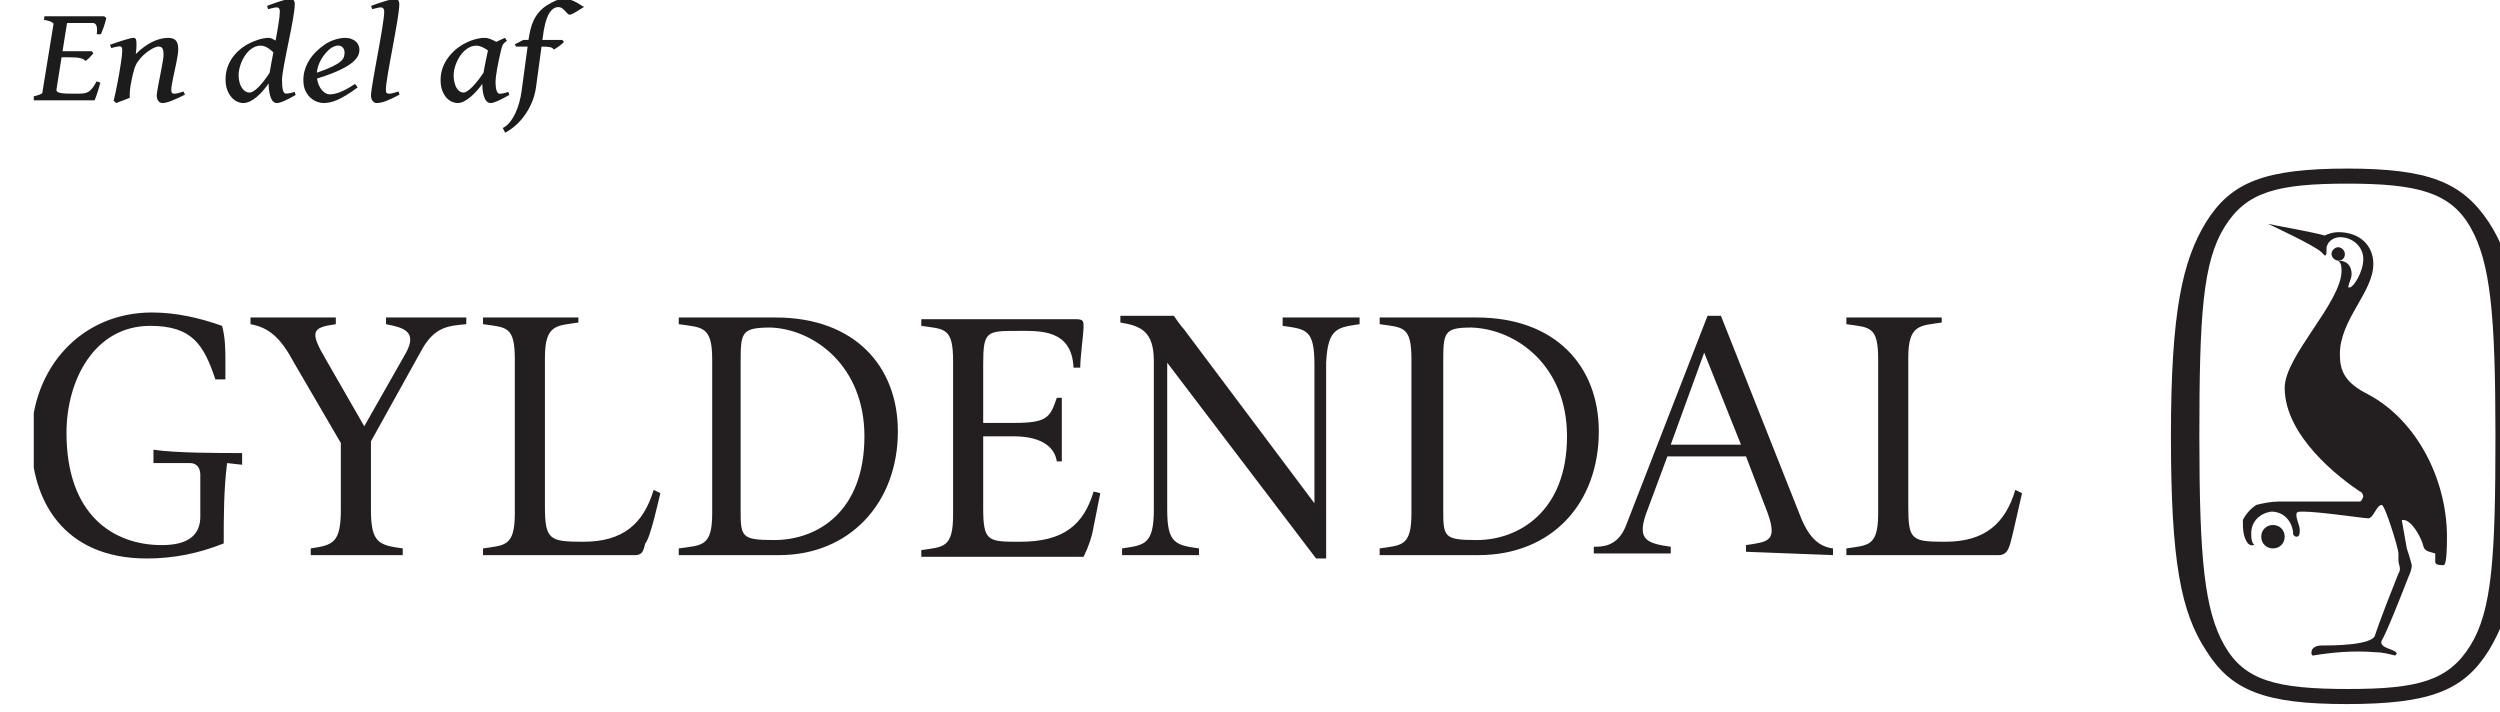 <?xml version="1.0" encoding="UTF-8" standalone="no"?>
<!DOCTYPE svg PUBLIC "-//W3C//DTD SVG 1.1//EN" "http://www.w3.org/Graphics/SVG/1.1/DTD/svg11.dtd">
<svg width="100%" height="100%" viewBox="0 0 267 76" version="1.1" xmlns="http://www.w3.org/2000/svg" xmlns:xlink="http://www.w3.org/1999/xlink" xml:space="preserve" xmlns:serif="http://www.serif.com/" style="fill-rule:evenodd;clip-rule:evenodd;stroke-linejoin:round;stroke-miterlimit:2;">
    <g transform="matrix(1,0,0,1,-9276,0)">
        <g id="Artboard5" transform="matrix(0.788,0,0,0.65,1970.12,29.88)">
            <rect x="9276" y="-46" width="339" height="117" style="fill:none;"/>
            <clipPath id="_clip1">
                <rect x="9276" y="-46" width="339" height="117"/>
            </clipPath>
            <g clip-path="url(#_clip1)">
                <g transform="matrix(1.086,0,0,1.317,7947.62,-665.185)">
                    <g transform="matrix(0.203,0,0,0.203,1136.06,405.36)">
                        <g>
                            <path d="M470.124,370.091C469.803,371.267 469.475,372.415 469.138,373.536C468.802,374.656 468.473,375.702 468.153,376.672C467.832,377.643 467.536,378.49 467.263,379.214C466.991,379.939 466.758,380.506 466.566,380.916L427.387,380.916L427.772,378.743C429.791,378.36 431.393,377.943 432.579,377.492C433.765,377.041 434.39,376.624 434.454,376.242L441.328,333.968C441.392,333.64 440.944,333.23 439.982,332.738C439.021,332.246 437.498,331.809 435.415,331.426L435.752,329.253L472.479,329.253L473.777,330.36C473.617,331.071 473.409,331.884 473.152,332.8C472.896,333.716 472.607,334.645 472.287,335.588C471.966,336.531 471.638,337.426 471.301,338.274C470.965,339.121 470.668,339.804 470.412,340.324L467.912,340.324C468.201,337.809 468.129,336.025 467.696,334.973C467.263,333.921 466.486,333.394 465.364,333.394L449.645,333.394L446.856,350.738L464.788,350.738L465.845,351.982C465.525,352.369 465.164,352.79 464.763,353.247C464.363,353.703 463.946,354.15 463.514,354.59C463.081,355.029 462.648,355.433 462.216,355.802C461.783,356.171 461.39,356.479 461.038,356.725C460.557,356.287 460.044,355.918 459.5,355.618C458.955,355.317 458.282,355.085 457.48,354.921C456.679,354.757 455.71,354.64 454.572,354.572C453.434,354.504 452.032,354.47 450.366,354.47L446.28,354.47L443.155,374.192C443.091,374.602 443.139,374.964 443.299,375.278C443.459,375.593 443.844,375.866 444.453,376.098C445.062,376.331 445.951,376.508 447.121,376.631C448.291,376.754 449.837,376.816 451.76,376.816L457.096,376.816C458.442,376.816 459.596,376.72 460.557,376.529C461.519,376.337 462.392,375.968 463.177,375.422C463.962,374.875 464.715,374.11 465.436,373.126C466.158,372.142 466.967,370.843 467.864,369.23L470.124,370.091Z" style="fill:rgb(28,28,28);fill-rule:nonzero;"/>
                            <path d="M522.137,377.431C520.695,378.169 519.292,378.852 517.93,379.481C516.568,380.11 515.294,380.656 514.109,381.121C512.923,381.586 511.849,381.948 510.888,382.208C509.926,382.467 509.109,382.597 508.436,382.597C507.314,382.597 506.425,382.167 505.768,381.306C505.111,380.445 504.783,379.276 504.783,377.8C504.783,377.308 504.887,376.44 505.095,375.196C505.303,373.952 505.56,372.517 505.864,370.891C506.169,369.265 506.505,367.536 506.874,365.704C507.242,363.873 507.579,362.123 507.883,360.456C508.188,358.788 508.444,357.285 508.652,355.946C508.861,354.606 508.965,353.636 508.965,353.034C508.965,351.121 508.741,349.782 508.292,349.016C507.843,348.251 506.978,347.868 505.696,347.868C505.279,347.868 504.598,348.053 503.653,348.422C502.707,348.791 501.642,349.358 500.456,350.123C499.27,350.889 498.028,351.852 496.73,353.014C495.432,354.176 494.239,355.549 493.149,357.135C492.22,358.447 491.482,360.019 490.938,361.85C490.393,363.681 489.848,365.923 489.303,368.574C489.047,369.804 488.838,370.911 488.678,371.896C488.518,372.88 488.398,373.802 488.318,374.663C488.238,375.524 488.19,376.331 488.173,377.082C488.157,377.834 488.165,378.593 488.198,379.358C487.781,379.549 487.188,379.795 486.419,380.096C485.65,380.397 484.856,380.697 484.039,380.998C483.222,381.299 482.437,381.593 481.684,381.88C480.931,382.167 480.362,382.406 479.977,382.597L478.295,381.244C478.743,379.413 479.184,377.472 479.617,375.422C480.049,373.372 480.458,371.315 480.842,369.251C481.227,367.187 481.588,365.171 481.924,363.203C482.261,361.235 482.549,359.417 482.789,357.75C483.03,356.082 483.222,354.613 483.366,353.342C483.51,352.071 483.583,351.121 483.583,350.492C483.583,349.864 483.542,349.365 483.462,348.996C483.382,348.627 483.27,348.353 483.126,348.176C482.982,347.998 482.797,347.882 482.573,347.827C482.349,347.773 482.092,347.745 481.804,347.745C481.515,347.745 481.091,347.8 480.53,347.909C479.969,348.019 479.416,348.142 478.871,348.278C478.23,348.442 477.541,348.62 476.804,348.811L476.035,346.802C477.381,346.31 478.807,345.811 480.314,345.306C481.82,344.8 483.246,344.342 484.592,343.932C485.938,343.522 487.124,343.187 488.149,342.927C489.175,342.668 489.896,342.538 490.313,342.538C490.761,342.538 491.114,342.599 491.37,342.722C491.627,342.845 491.827,343.071 491.971,343.399C492.115,343.727 492.212,344.192 492.26,344.793C492.308,345.394 492.332,346.187 492.332,347.171C492.332,347.472 492.316,347.848 492.284,348.299C492.252,348.75 492.22,349.235 492.188,349.754C492.155,350.274 492.107,350.779 492.043,351.271C491.979,351.763 491.931,352.173 491.899,352.501C493.63,350.752 495.376,349.249 497.139,347.991C498.902,346.734 500.624,345.702 502.307,344.896C503.989,344.089 505.624,343.495 507.21,343.112C508.797,342.729 510.311,342.538 511.753,342.538C512.747,342.538 513.636,342.654 514.421,342.886C515.206,343.119 515.863,343.501 516.392,344.034C516.921,344.567 517.321,345.278 517.594,346.167C517.866,347.055 518.003,348.155 518.003,349.467C518.003,350.424 517.898,351.599 517.69,352.993C517.482,354.388 517.217,355.877 516.897,357.463C516.576,359.048 516.232,360.688 515.863,362.383C515.495,364.078 515.15,365.691 514.83,367.221C514.509,368.752 514.245,370.146 514.037,371.403C513.828,372.661 513.724,373.672 513.724,374.438C513.724,375.367 513.868,376.003 514.157,376.344C514.445,376.686 514.878,376.857 515.455,376.857C516.192,376.857 517.001,376.747 517.882,376.529C518.764,376.31 519.877,375.968 521.223,375.504L522.137,377.431Z" style="fill:rgb(28,28,28);fill-rule:nonzero;"/>
                            <path d="M574.153,364.064C574.41,362.369 574.754,360.442 575.187,358.283C575.619,356.123 576.06,353.841 576.509,351.435C575.964,350.943 575.403,350.458 574.826,349.98C574.249,349.501 573.632,349.064 572.975,348.668C572.318,348.271 571.629,347.95 570.908,347.704C570.187,347.458 569.442,347.335 568.673,347.335C567.263,347.335 565.949,347.629 564.731,348.217C563.513,348.804 562.399,349.59 561.39,350.574C560.38,351.558 559.483,352.679 558.698,353.937C557.913,355.194 557.256,356.492 556.727,357.832C556.198,359.171 555.797,360.497 555.525,361.809C555.253,363.121 555.116,364.31 555.116,365.376C555.116,367.071 555.301,368.581 555.669,369.907C556.038,371.233 556.535,372.36 557.16,373.29C557.784,374.219 558.498,374.93 559.299,375.422C560.1,375.914 560.933,376.16 561.799,376.16C562.536,376.16 563.369,375.873 564.298,375.299C565.228,374.725 566.221,373.911 567.279,372.859C568.336,371.807 569.442,370.536 570.596,369.046C571.75,367.556 572.935,365.896 574.153,364.064ZM590.209,377.636C587.485,379.194 585.138,380.41 583.167,381.285C581.196,382.16 579.633,382.597 578.48,382.597C577.903,382.597 577.326,382.399 576.749,382.003C576.172,381.606 575.659,380.937 575.211,379.993C574.762,379.05 574.386,377.814 574.081,376.283C573.777,374.752 573.592,372.839 573.528,370.542C572.374,372.237 571.157,373.816 569.875,375.278C568.593,376.741 567.287,378.012 565.957,379.091C564.627,380.171 563.281,381.025 561.919,381.654C560.557,382.283 559.235,382.597 557.953,382.597C556.799,382.597 555.589,382.317 554.323,381.757C553.057,381.196 551.888,380.321 550.814,379.132C549.74,377.943 548.851,376.426 548.146,374.581C547.441,372.736 547.088,370.542 547.088,368C547.088,365.841 547.377,363.743 547.954,361.706C548.53,359.67 549.388,357.729 550.526,355.884C551.663,354.039 553.081,352.317 554.78,350.718C556.478,349.119 558.465,347.677 560.741,346.392C561.638,345.9 562.616,345.429 563.673,344.978C564.731,344.526 565.821,344.116 566.942,343.747C568.064,343.378 569.194,343.085 570.331,342.866C571.469,342.647 572.567,342.538 573.624,342.538C574.265,342.538 574.946,342.702 575.667,343.03C576.389,343.358 577.118,343.754 577.855,344.219C578.207,342.36 578.536,340.542 578.84,338.766C579.145,336.989 579.417,335.328 579.657,333.784C579.898,332.239 580.09,330.845 580.234,329.602C580.379,328.358 580.451,327.34 580.451,326.547C580.451,325.918 580.395,325.419 580.282,325.05C580.17,324.681 580.01,324.408 579.802,324.23C579.593,324.053 579.361,323.937 579.105,323.882C578.848,323.827 578.576,323.8 578.287,323.8C577.999,323.8 577.574,323.861 577.013,323.984C576.453,324.107 575.9,324.237 575.355,324.374C574.714,324.538 574.009,324.716 573.24,324.907L572.615,322.898C574.057,322.324 575.515,321.777 576.989,321.258C578.464,320.738 579.85,320.28 581.148,319.884C582.446,319.488 583.591,319.173 584.585,318.941C585.578,318.709 586.3,318.593 586.748,318.593C587.71,318.593 588.431,318.839 588.911,319.331C589.392,319.823 589.633,320.697 589.633,321.955C589.633,323.021 589.52,324.401 589.296,326.096C589.072,327.791 588.775,329.684 588.407,331.775C588.038,333.866 587.622,336.094 587.157,338.458C586.692,340.823 586.211,343.208 585.715,345.613C585.218,348.019 584.737,350.39 584.272,352.727C583.808,355.064 583.391,357.244 583.023,359.267C582.654,361.29 582.358,363.094 582.133,364.679C581.909,366.265 581.797,367.522 581.797,368.451C581.797,371.349 581.997,373.46 582.398,374.786C582.798,376.112 583.367,376.775 584.104,376.775C584.937,376.775 585.771,376.7 586.604,376.549C587.437,376.399 588.415,376.119 589.536,375.709L590.209,377.636Z" style="fill:rgb(28,28,28);fill-rule:nonzero;"/>
                            <path d="M629.387,349.754C629.387,350.52 629.283,351.319 629.075,352.153C628.866,352.987 628.442,353.861 627.801,354.777C627.16,355.693 626.246,356.65 625.061,357.647C623.875,358.645 622.321,359.677 620.398,360.743C618.475,361.809 616.119,362.909 613.331,364.044C610.543,365.178 607.21,366.347 603.332,367.549C603.524,368.998 603.885,370.324 604.414,371.527C604.942,372.729 605.567,373.754 606.288,374.602C607.009,375.449 607.787,376.105 608.62,376.57C609.453,377.034 610.286,377.267 611.12,377.267C611.793,377.267 612.618,377.185 613.595,377.021C614.573,376.857 615.695,376.542 616.96,376.078C618.226,375.613 619.661,374.964 621.263,374.13C622.865,373.296 624.628,372.224 626.551,370.911C626.743,370.993 626.928,371.13 627.104,371.321C627.28,371.513 627.448,371.718 627.609,371.937C627.769,372.155 627.897,372.36 627.993,372.552L628.282,373.003C625.654,374.943 623.314,376.536 621.263,377.779C619.212,379.023 617.361,380 615.711,380.711C614.06,381.422 612.554,381.914 611.192,382.187C609.83,382.46 608.524,382.597 607.274,382.597C606.12,382.597 604.83,382.344 603.404,381.839C601.978,381.333 600.64,380.527 599.39,379.419C598.14,378.312 597.082,376.864 596.217,375.073C595.352,373.283 594.919,371.089 594.919,368.492C594.919,366.36 595.224,364.276 595.833,362.239C596.441,360.203 597.315,358.255 598.453,356.397C599.59,354.538 600.984,352.782 602.635,351.128C604.285,349.474 606.152,347.937 608.235,346.515C608.94,346.023 609.774,345.538 610.735,345.06C611.697,344.581 612.722,344.157 613.812,343.788C614.901,343.419 616.015,343.119 617.153,342.886C618.29,342.654 619.404,342.538 620.494,342.538C622,342.538 623.314,342.75 624.436,343.173C625.557,343.597 626.487,344.151 627.224,344.834C627.961,345.517 628.506,346.29 628.858,347.151C629.211,348.012 629.387,348.88 629.387,349.754ZM611.072,349.467C610.11,350.287 609.181,351.237 608.283,352.317C607.386,353.397 606.577,354.558 605.856,355.802C605.135,357.046 604.542,358.358 604.077,359.738C603.612,361.119 603.332,362.52 603.236,363.941C607.114,362.602 610.182,361.392 612.442,360.312C614.701,359.233 616.408,358.208 617.561,357.237C618.715,356.267 619.452,355.337 619.773,354.449C620.093,353.561 620.253,352.638 620.253,351.681C620.253,350.916 620.141,350.253 619.917,349.693C619.693,349.132 619.388,348.668 619.004,348.299C618.619,347.93 618.186,347.663 617.706,347.499C617.225,347.335 616.728,347.253 616.215,347.253C615.703,347.253 614.941,347.431 613.932,347.786C612.922,348.142 611.969,348.702 611.072,349.467Z" style="fill:rgb(28,28,28);fill-rule:nonzero;"/>
                            <path d="M654.047,377.431C650.874,379.126 648.174,380.41 645.947,381.285C643.72,382.16 641.725,382.597 639.962,382.597C639.065,382.597 638.263,382.187 637.558,381.367C636.853,380.547 636.501,379.331 636.501,377.718C636.501,377.034 636.621,375.886 636.861,374.274C637.102,372.661 637.406,370.741 637.775,368.513C638.143,366.285 638.576,363.832 639.073,361.153C639.569,358.474 640.066,355.741 640.563,352.952C641.06,350.164 641.556,347.403 642.053,344.67C642.55,341.937 642.982,339.388 643.351,337.023C643.72,334.659 644.024,332.561 644.264,330.729C644.505,328.898 644.625,327.504 644.625,326.547C644.625,325.918 644.553,325.419 644.409,325.05C644.264,324.681 644.08,324.408 643.856,324.23C643.631,324.053 643.367,323.937 643.063,323.882C642.758,323.827 642.462,323.8 642.173,323.8C641.917,323.8 641.516,323.861 640.971,323.984C640.427,324.107 639.882,324.237 639.337,324.374C638.696,324.538 638.023,324.716 637.318,324.907L636.549,322.898C637.895,322.378 639.313,321.866 640.803,321.36C642.293,320.854 643.712,320.397 645.058,319.987C646.404,319.577 647.605,319.242 648.663,318.982C649.721,318.722 650.49,318.593 650.97,318.593C651.868,318.593 652.581,318.839 653.11,319.331C653.639,319.823 653.903,320.697 653.903,321.955C653.903,323.021 653.783,324.483 653.542,326.342C653.302,328.201 652.99,330.312 652.605,332.677C652.22,335.041 651.78,337.59 651.283,340.324C650.786,343.057 650.281,345.811 649.769,348.586C649.256,351.36 648.751,354.094 648.254,356.786C647.758,359.479 647.317,361.98 646.932,364.29C646.548,366.599 646.235,368.636 645.995,370.399C645.755,372.162 645.634,373.508 645.634,374.438C645.634,375.367 645.787,376.003 646.091,376.344C646.396,376.686 646.804,376.857 647.317,376.857C648.054,376.857 648.895,376.747 649.841,376.529C650.786,376.31 651.98,375.968 653.422,375.504L654.047,377.431Z" style="fill:rgb(28,28,28);fill-rule:nonzero;"/>
                            <path d="M705.679,363.941C705.871,362.766 706.096,361.522 706.352,360.21C706.608,358.898 706.865,357.62 707.121,356.376C707.378,355.132 707.618,353.984 707.842,352.932C708.067,351.88 708.259,350.998 708.419,350.287C707.938,349.932 707.418,349.583 706.857,349.242C706.296,348.9 705.711,348.586 705.102,348.299C704.493,348.012 703.868,347.779 703.227,347.602C702.586,347.424 701.929,347.335 701.256,347.335C699.814,347.335 698.476,347.636 697.242,348.237C696.008,348.839 694.871,349.624 693.829,350.595C692.788,351.565 691.866,352.679 691.065,353.937C690.264,355.194 689.583,356.492 689.022,357.832C688.461,359.171 688.036,360.497 687.748,361.809C687.459,363.121 687.315,364.31 687.315,365.376C687.315,367.071 687.475,368.581 687.796,369.907C688.116,371.233 688.549,372.36 689.094,373.29C689.639,374.219 690.288,374.93 691.041,375.422C691.794,375.914 692.587,376.16 693.42,376.16C694.093,376.16 694.927,375.818 695.92,375.135C696.914,374.451 697.963,373.536 699.069,372.388C700.175,371.239 701.296,369.934 702.434,368.472C703.572,367.009 704.653,365.499 705.679,363.941ZM721.543,377.595C718.787,379.208 716.439,380.445 714.5,381.306C712.561,382.167 711.079,382.597 710.054,382.597C709.477,382.597 708.9,382.433 708.323,382.105C707.746,381.777 707.209,381.176 706.713,380.301C706.216,379.426 705.799,378.224 705.463,376.693C705.126,375.162 704.942,373.208 704.91,370.829C704.045,372.087 703.011,373.406 701.809,374.786C700.607,376.167 699.333,377.438 697.987,378.599C696.641,379.761 695.263,380.718 693.853,381.47C692.443,382.221 691.081,382.597 689.767,382.597C688.677,382.597 687.524,382.337 686.306,381.818C685.088,381.299 683.958,380.472 682.917,379.337C681.875,378.203 681.01,376.741 680.321,374.95C679.632,373.16 679.287,370.98 679.287,368.41C679.287,366.251 679.592,364.139 680.201,362.075C680.809,360.012 681.715,358.037 682.917,356.151C684.118,354.265 685.585,352.495 687.315,350.841C689.046,349.187 691.049,347.704 693.324,346.392C694.19,345.9 695.143,345.422 696.185,344.957C697.226,344.492 698.316,344.082 699.454,343.727C700.591,343.372 701.737,343.085 702.891,342.866C704.045,342.647 705.182,342.538 706.304,342.538C706.977,342.538 707.634,342.613 708.275,342.763C708.916,342.914 709.541,343.112 710.15,343.358C710.759,343.604 711.352,343.87 711.928,344.157C712.505,344.444 713.05,344.725 713.563,344.998C714.396,344.533 715.277,344.103 716.207,343.706C717.136,343.31 718.034,342.921 718.899,342.538L720.053,344.383C719.508,344.766 719.059,345.107 718.707,345.408C718.354,345.709 718.042,346.057 717.769,346.454C717.497,346.85 717.264,347.335 717.072,347.909C716.88,348.483 716.672,349.235 716.447,350.164C715.966,352.132 715.518,354.114 715.101,356.11C714.685,358.105 714.324,359.964 714.02,361.686C713.715,363.408 713.483,364.932 713.323,366.258C713.162,367.583 713.082,368.547 713.082,369.148C713.082,371.882 713.306,373.85 713.755,375.053C714.204,376.255 714.797,376.857 715.534,376.857C716.175,376.857 716.912,376.782 717.745,376.631C718.578,376.481 719.636,376.173 720.918,375.709L721.543,377.595Z" style="fill:rgb(28,28,28);fill-rule:nonzero;"/>
                            <path d="M767.547,323.472C766.874,323.882 766.097,324.367 765.216,324.927C764.334,325.488 763.477,326.021 762.644,326.526C761.81,327.032 761.025,327.456 760.288,327.798C759.551,328.139 758.99,328.31 758.606,328.31C758.157,328.31 757.708,328.064 757.26,327.572C756.811,327.08 756.322,326.547 755.793,325.973C755.264,325.399 754.672,324.866 754.015,324.374C753.358,323.882 752.58,323.636 751.683,323.636C750.593,323.636 749.616,323.923 748.751,324.497C747.885,325.071 747.124,325.843 746.467,326.813C745.81,327.784 745.241,328.898 744.761,330.155C744.28,331.413 743.871,332.718 743.535,334.071C743.198,335.424 742.918,336.777 742.694,338.13C742.469,339.483 742.293,340.734 742.165,341.882L741.876,343.809L754.087,343.809L755.144,345.039C754.824,345.422 754.375,345.852 753.798,346.331C753.221,346.809 752.621,347.28 751.996,347.745C751.371,348.21 750.762,348.627 750.169,348.996C749.576,349.365 749.119,349.618 748.799,349.754C748.638,349.372 748.39,349.064 748.054,348.832C747.717,348.599 747.268,348.415 746.708,348.278C746.147,348.142 745.458,348.046 744.64,347.991C743.823,347.937 742.838,347.909 741.684,347.909L741.347,347.909L737.934,373.003C737.518,376.009 736.741,378.914 735.603,381.716C734.465,384.517 733.063,387.128 731.396,389.547C729.73,391.966 727.839,394.139 725.724,396.066C723.609,397.993 721.365,399.572 718.994,400.802L717.503,397.932C719.106,397.167 720.556,395.978 721.854,394.365C723.152,392.752 724.29,390.9 725.267,388.809C726.245,386.718 727.054,384.49 727.695,382.126C728.336,379.761 728.801,377.458 729.089,375.217L732.791,347.909L725.724,347.909L724.859,346.515L730.195,343.809L733.319,343.809C733.64,341.622 734.04,339.517 734.521,337.495C735.002,335.472 735.667,333.558 736.516,331.754C737.365,329.95 738.463,328.262 739.809,326.69C741.155,325.119 742.838,323.69 744.857,322.406C746.587,321.34 748.286,320.438 749.952,319.7C751.619,318.962 753.446,318.593 755.433,318.593C756.907,318.593 758.269,318.818 759.519,319.269C760.769,319.72 761.907,320.233 762.932,320.807C763.958,321.381 764.863,321.934 765.648,322.467C766.433,323 767.066,323.335 767.547,323.472Z" style="fill:rgb(28,28,28);fill-rule:nonzero;"/>
                        </g>
                    </g>
                    <g transform="matrix(0.334,0,0,0.334,1162.08,352.755)">
                        <path d="M1047.76,608.906C1020.88,608.906 1009.01,605.779 1001.5,592.658C994.007,579.527 992.128,560.155 992.128,514.521C992.128,469.516 993.377,449.517 1001.5,436.388C1009.63,423.259 1020.88,420.135 1047.76,420.135L1047.13,420.135C1073.38,420.135 1085.88,423.259 1093.39,436.388C1100.89,449.517 1102.76,468.891 1102.76,514.521C1102.76,559.523 1101.52,579.527 1093.39,592.658C1085.26,605.779 1074.01,608.906 1047.76,608.906ZM1047.13,614.535C1078.38,614.535 1090.89,609.528 1100.26,594.534C1109.02,580.157 1113.39,561.404 1113.39,514.521C1113.39,467.643 1109.64,448.89 1100.26,434.515C1090.26,419.516 1077.76,414.511 1047.13,414.511L1047.76,414.511C1016.51,414.511 1004,419.516 994.625,434.515C985.875,448.89 981.502,467.643 981.502,514.521C981.502,561.404 985.256,580.157 994.625,594.534C1004,609.528 1016.51,614.535 1047.13,614.535" style="fill:rgb(35,31,32);fill-rule:nonzero;"/>
                        <path d="M1019.63,547.653C1017.12,547.653 1015.25,549.524 1015.25,552.029C1015.25,554.523 1017.12,556.399 1019.63,556.399C1022.13,556.399 1024.01,554.523 1024.01,552.029C1024.01,549.524 1022.13,547.653 1019.63,547.653" style="fill:rgb(35,31,32);fill-rule:nonzero;"/>
                        <path d="M1046.5,446.393C1046.5,445.139 1045.25,443.89 1044,443.89C1042.75,443.89 1041.5,445.139 1041.5,446.393C1041.5,447.644 1042.75,448.89 1044,448.89C1045.88,448.89 1046.5,447.644 1046.5,446.393" style="fill:rgb(35,31,32);fill-rule:nonzero;"/>
                        <path d="M1055.26,498.895C1046.51,494.522 1044.63,490.147 1044.63,483.896C1044.63,470.767 1057.13,460.765 1057.13,450.141C1057.13,443.266 1052.13,438.264 1044,438.264C1042.13,438.264 1040.26,438.888 1039,439.515C1034.63,438.264 1020.25,435.761 1017.75,435.139C1019.01,435.761 1035.26,443.266 1037.76,445.766L1039,447.017C1039,447.017 1039.63,447.017 1039.63,445.766L1039.63,444.517C1039.63,442.012 1042.13,440.142 1044.63,440.142C1049.63,440.142 1053.38,443.89 1053.38,448.263C1053.38,453.265 1049.63,458.889 1048.38,458.889L1047.76,458.889C1047.76,457.638 1049.01,455.768 1049.01,453.892C1049.01,451.387 1047.76,448.89 1044,448.89L1042.76,448.89L1043.38,448.89C1044.63,448.89 1045.26,450.141 1045.26,452.644C1045.26,464.516 1024.01,484.52 1024.01,496.395C1024.01,514.521 1044.63,530.152 1052.13,535.152C1052.76,535.152 1053.38,536.403 1053.38,537.027C1053.38,537.027 1052.76,538.897 1052.13,538.897L1021.5,538.897C1019.01,538.897 1015.88,539.527 1013.38,540.151C1011.51,541.402 1009.63,543.273 1008.38,545.778C1008.38,548.905 1008.38,552.029 1010.25,554.523C1011.51,555.774 1013.38,555.156 1012.13,554.523C1011.51,553.272 1011.51,552.029 1011.51,550.777C1011.51,546.399 1014.63,543.273 1019.01,542.654C1023.38,542.654 1026.5,545.778 1027.13,550.148L1027.13,550.777C1027.13,551.399 1027.75,552.029 1028.38,552.029C1029.63,552.029 1029.63,550.777 1029.63,549.524C1029.63,547.653 1028.38,545.778 1028.38,543.897C1028.38,542.654 1029.01,542.654 1030.88,542.654C1037.13,542.654 1053.38,545.148 1055.26,545.148C1057.13,545.148 1058.38,540.151 1060.26,540.151C1061.51,540.151 1066.51,556.399 1066.51,558.28L1066.51,560.774C1066.51,562.65 1067.76,563.898 1066.51,565.774C1059.01,584.527 1057.76,588.902 1057.76,588.902C1056.51,592.658 1041.51,592.658 1037.76,592.658C1035.26,592.658 1034.01,593.902 1034.01,595.153C1034.01,595.782 1034.01,596.404 1034.63,596.404C1042.13,595.153 1049.63,594.534 1057.76,595.153C1060.26,595.153 1062.76,595.782 1065.26,596.404L1065.88,595.782C1065.88,593.902 1059.01,593.902 1060.26,590.777C1060.26,590.777 1061.51,589.534 1070.26,567.025C1070.89,565.774 1071.51,563.898 1071.51,562.65C1070.89,560.155 1070.26,558.28 1069.64,556.399C1069.01,552.648 1068.39,549.524 1067.76,545.778L1068.39,545.778C1071.51,545.778 1075.26,552.648 1075.88,555.774C1076.51,557.65 1078.38,557.65 1080.26,558.28L1080.26,561.404C1080.26,562.65 1082.13,562.65 1083.38,562.65C1084.63,562.65 1084.63,554.523 1084.63,553.904C1085.26,532.027 1074.01,508.899 1055.26,498.895" style="fill:rgb(35,31,32);fill-rule:nonzero;"/>
                        <path d="M820.857,517.647L794.604,517.647L807.104,483.269L820.857,517.647ZM925.866,535.77L923.369,534.522C919.615,547.021 912.115,553.904 897.116,553.904C884.614,553.904 883.366,553.272 883.366,540.773L883.366,485.147C883.366,472.642 887.739,473.267 895.865,472.018L895.865,470.14L860.235,470.14L860.235,472.642C868.986,473.894 872.113,473.267 872.113,485.766L872.113,543.273C872.113,555.774 868.359,555.156 860.235,556.399L860.235,558.899L917.118,558.899C920.244,558.899 920.866,556.399 921.493,554.523C922.117,552.648 925.244,538.278 925.866,535.77ZM855.235,558.899L855.235,556.399C850.238,555.774 846.485,552.648 843.358,545.148L813.357,469.516L808.355,469.516L777.725,548.272C774.6,555.774 768.982,555.774 765.855,555.774L765.855,558.28L794.604,558.28L794.604,555.774C785.851,554.523 782.103,553.272 785.227,543.897L793.353,522.02L822.73,522.02L830.856,543.273C834.607,553.904 830.856,553.904 822.73,555.156L822.73,557.65L855.235,558.899ZM767.731,512.648C767.731,488.271 751.47,470.14 722.099,470.14L685.842,470.14L685.842,472.642C694.592,473.894 697.719,473.267 697.719,485.766L697.719,543.273C697.719,555.774 693.976,555.156 685.842,556.399L685.842,558.899L722.72,558.899C750.229,558.899 767.731,539.527 767.731,512.648ZM678.345,472.642L678.345,470.14L649.587,470.14L649.587,473.267C658.346,474.521 661.468,474.521 661.468,487.644L661.468,539.527L612.712,474.521C612.712,474.521 611.463,473.267 608.958,469.516L588.959,469.516L588.959,472.018C596.459,473.267 601.464,475.145 601.464,486.393L601.464,542.021C601.464,555.156 597.71,555.156 589.589,556.399L589.589,558.899L618.336,558.899L618.336,556.399C609.587,555.156 606.461,554.523 606.461,542.021L606.461,487.022L662.089,560.155L665.846,560.155L665.846,487.022C666.467,473.894 670.216,473.894 678.345,472.642ZM581.46,535.77L578.962,535.152C575.209,547.653 567.709,553.904 551.459,553.904C539.581,553.904 537.703,553.904 537.703,541.402L537.703,514.521L548.956,514.521C560.831,514.521 564.585,519.526 565.204,523.901L567.085,523.901L567.085,500.146L565.204,500.146C562.707,507.643 561.461,509.521 548.956,509.521L537.703,509.521L537.703,487.644C537.703,475.145 538.954,475.145 550.832,475.145C558.956,475.145 570.836,474.521 571.452,488.893L573.96,488.893C573.96,485.147 575.209,475.766 575.209,473.894C575.209,471.394 575.209,470.767 572.082,470.767L514.578,470.767L514.578,473.267C523.328,474.521 526.453,473.894 526.453,486.393L526.453,543.897C526.453,556.399 522.704,555.774 514.578,557.028L514.578,559.523L575.209,559.523C577.087,555.774 578.333,552.029 578.962,548.272L581.46,535.77ZM505.822,512.648C505.822,488.271 489.577,470.14 460.198,470.14L423.946,470.14L423.946,472.642C432.694,473.894 436.445,473.267 436.445,485.766L436.445,543.273C436.445,555.774 432.694,555.156 423.946,556.399L423.946,558.899L461.452,558.899C487.699,558.899 505.822,539.527 505.822,512.648ZM417.068,535.77L414.571,534.522C410.817,547.021 403.318,553.904 388.316,553.904C375.814,553.904 373.941,553.272 373.941,540.773L373.941,485.147C373.941,472.642 378.314,473.267 386.446,472.018L386.446,470.14L350.811,470.14L350.811,472.642C359.567,473.894 362.691,473.267 362.691,485.766L362.691,543.273C362.691,555.774 358.937,555.156 350.811,556.399L350.811,558.899L407.691,558.899C410.817,558.899 410.817,556.399 411.442,554.523C413.32,552.648 416.447,538.278 417.068,535.77ZM344.562,472.642L344.562,470.14L314.562,470.14L314.562,472.642C320.815,473.894 326.439,475.145 322.061,483.269L306.435,510.769L292.061,485.766C285.807,475.145 287.053,473.894 295.809,472.642L295.809,470.14L263.927,470.14L263.927,472.642C270.811,473.894 275.181,477.645 280.183,487.022L297.682,517.02L297.682,542.021C297.682,554.523 294.558,555.156 286.437,556.399L286.437,558.899L320.815,558.899L320.815,556.399C312.059,555.156 308.932,554.523 308.932,542.021L308.932,516.399L327.685,482.642C332.685,473.267 338.314,473.267 344.562,472.642ZM260.801,525.144L260.801,520.777C252.058,520.777 235.802,520.777 227.673,519.526L227.673,524.525L241.426,524.525C243.302,524.525 245.177,525.776 245.177,528.901L245.177,544.527C245.177,550.777 241.426,555.156 230.8,555.156C212.677,555.156 195.175,543.897 195.175,513.275C195.175,493.268 205.796,473.267 226.427,473.267C242.053,473.267 246.426,480.142 250.804,493.268L254.555,493.268L254.555,487.022C254.555,482.642 254.555,477.645 253.304,473.267C244.553,470.14 235.802,468.27 227.054,468.27C200.799,468.27 182.047,488.893 182.047,515.772C182.047,538.278 193.924,560.155 225.176,560.155C235.178,560.155 244.553,558.28 253.925,554.523C253.925,544.527 253.925,534.522 255.182,524.525L260.801,525.144ZM755.848,514.521C755.848,542.654 737.73,553.272 722.099,553.272C709.602,553.272 709.602,552.029 709.602,541.402L709.602,487.644C709.602,475.766 709.602,473.894 720.22,473.894C737.098,474.521 755.848,488.271 755.848,514.521ZM493.325,514.521C493.325,542.654 475.826,553.272 459.576,553.272C447.069,553.272 447.069,552.029 447.069,541.402L447.069,487.644C447.069,475.766 447.069,473.894 458.325,473.894C474.572,474.521 493.325,488.271 493.325,514.521" style="fill:rgb(35,31,32);fill-rule:nonzero;"/>
                    </g>
                </g>
            </g>
        </g>
    </g>
</svg>
